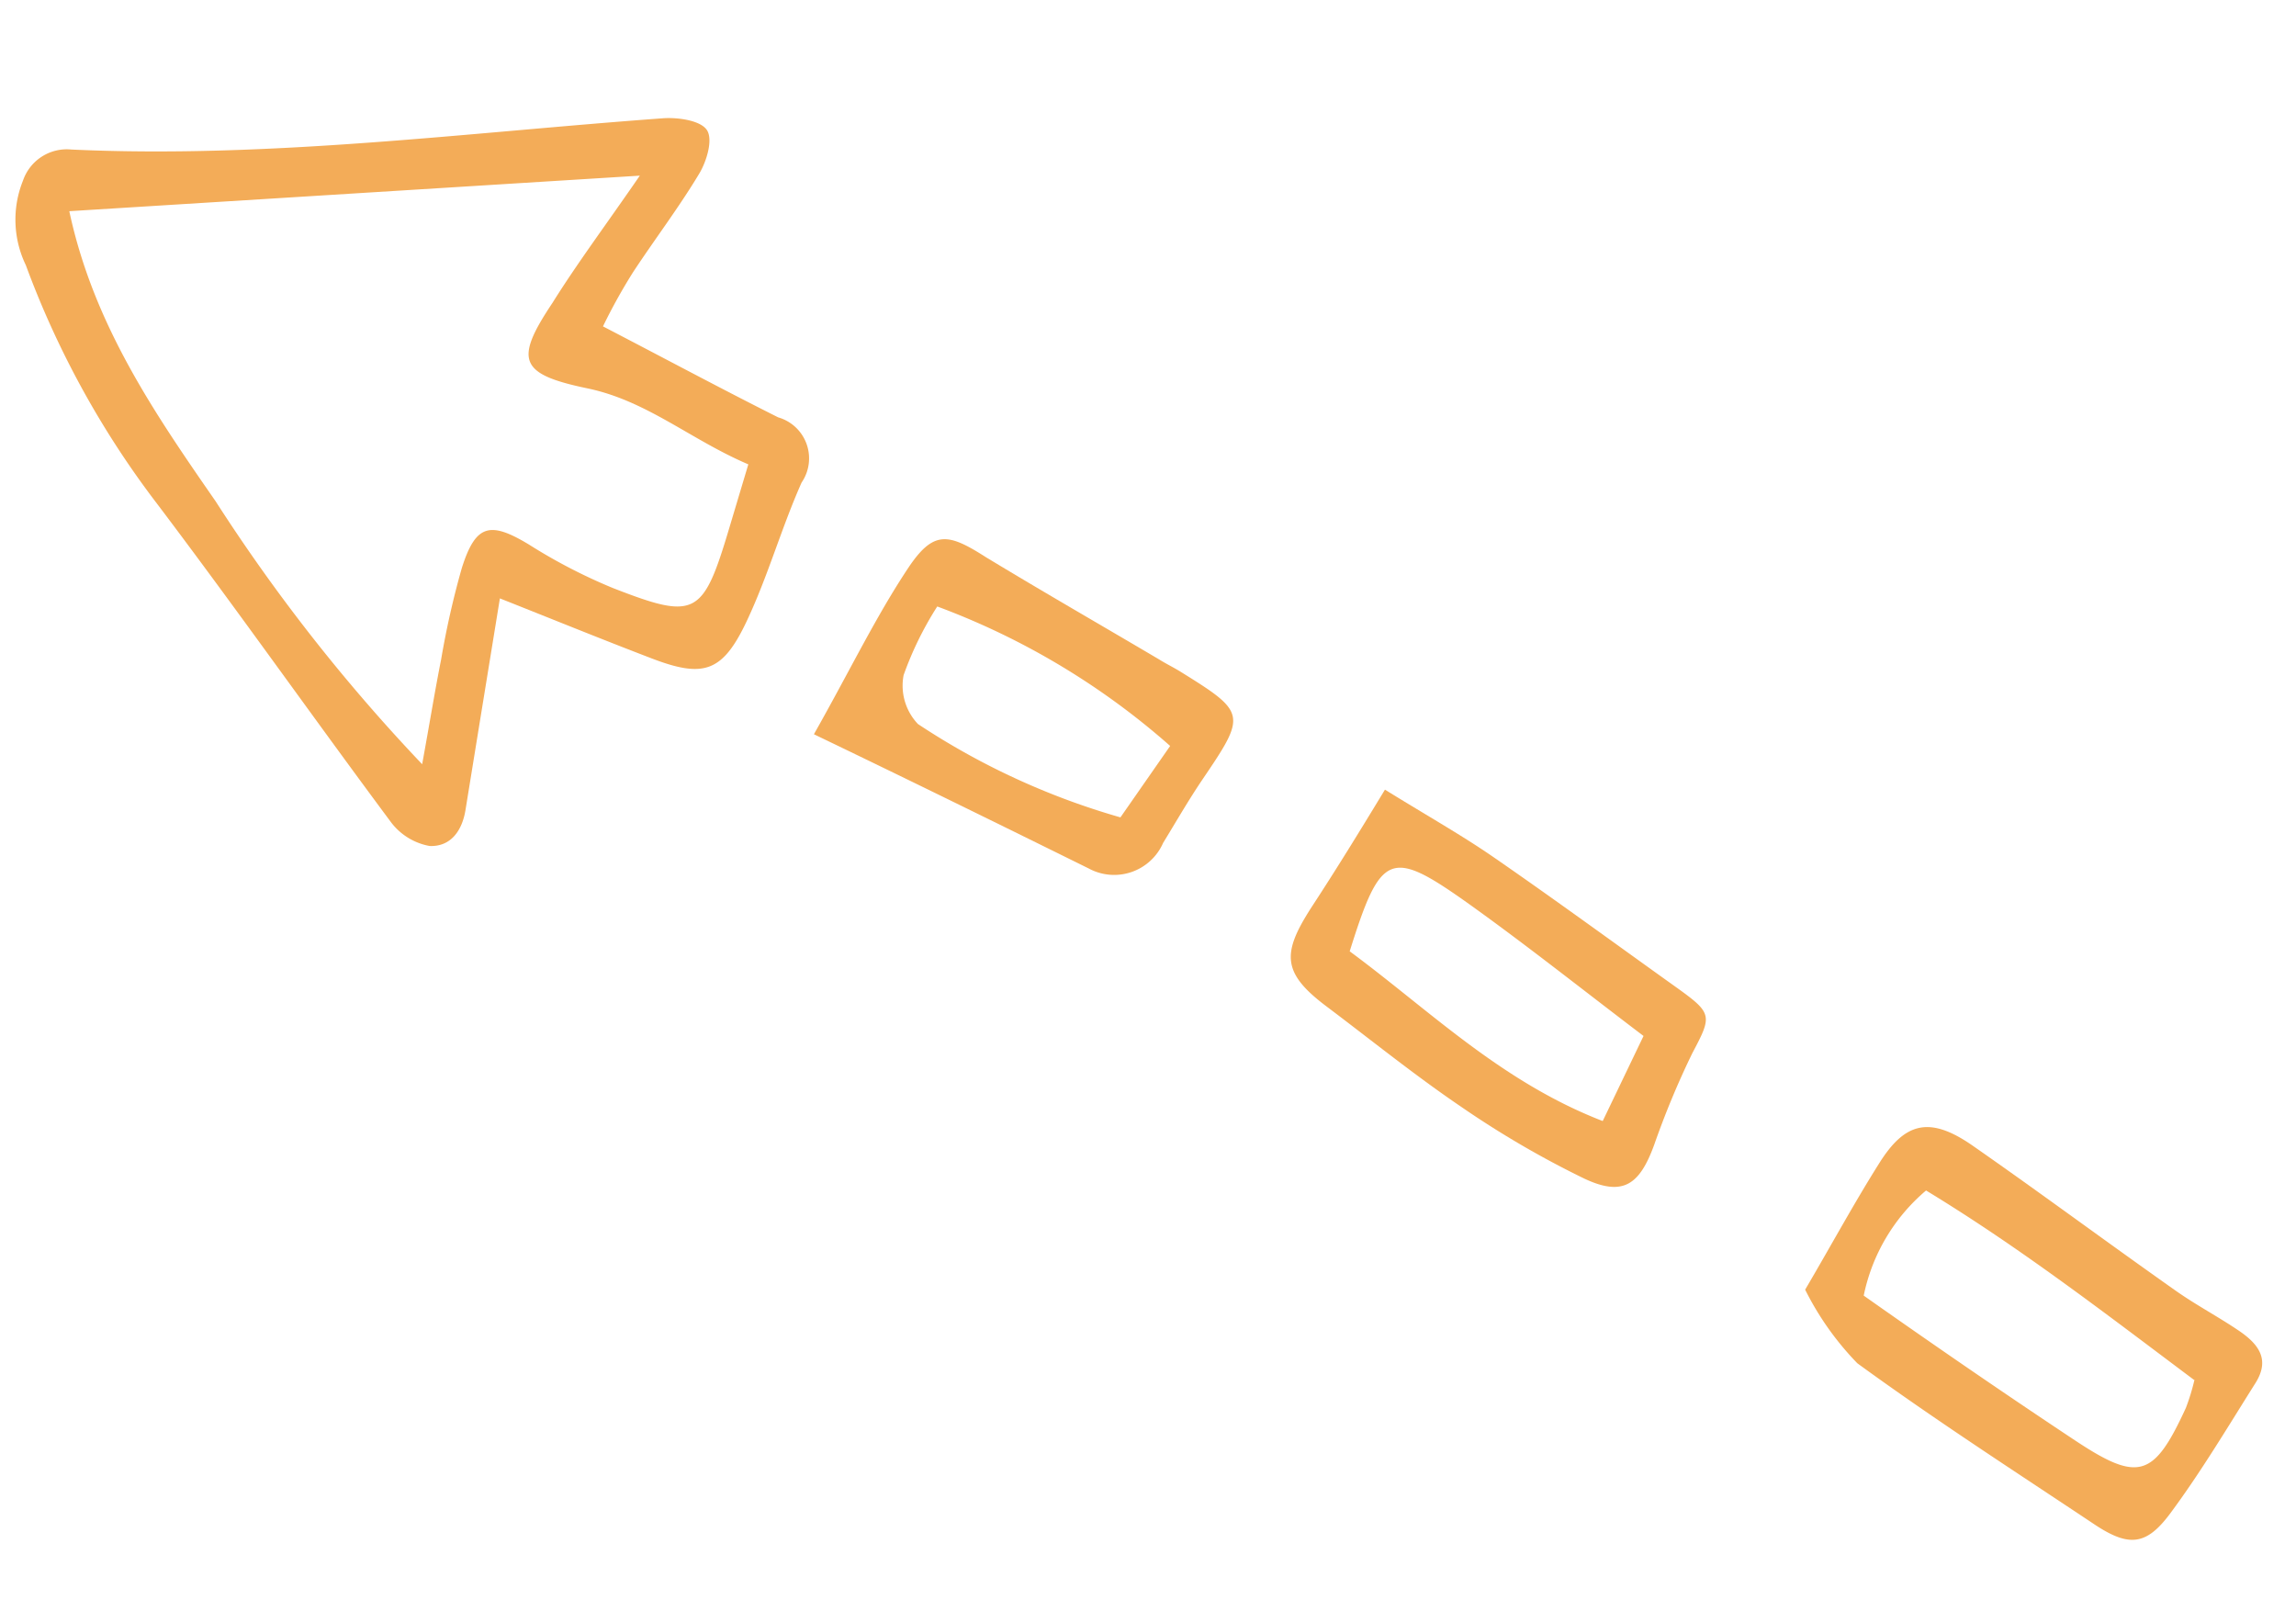 <?xml version="1.0" encoding="UTF-8"?> <svg xmlns="http://www.w3.org/2000/svg" width="119.449" height="83.213" viewBox="0 0 119.449 83.213"><g id="noun-this-way-1120050" transform="matrix(-0.225, -0.974, 0.974, -0.225, 10.07, 121.437)"><path id="Tracé_99" data-name="Tracé 99" d="M74.408,44.28c-2.459,2.883-4.6,5.326-6.665,7.819a2.222,2.222,0,0,1-3.579.424c-2.069-1.56-4.376-2.815-6.411-4.427-2.29-1.815-2.358-2.849-.746-5.241s3.036-4.41,4.817-6.988L55.4,33.239l-3.9-1.594c-1-.407-1.7-1.17-1.408-2.239a3.24,3.24,0,0,1,1.7-1.7c6.241-2.731,12.568-5.309,18.792-8.09a47.49,47.49,0,0,1,13.687-3.884,5.444,5.444,0,0,1,4.325.848A2.408,2.408,0,0,1,89.6,19.4c-2.782,9.939-3.765,20.2-5.343,30.359-.119.763-.543,1.866-1.1,2.086s-1.594-.373-2.137-.9c-1.476-1.425-2.8-3.019-4.223-4.511A29.61,29.61,0,0,0,74.408,44.28ZM86.5,18.568c-6.021-.1-11.228,1.95-16.418,4.02a92.027,92.027,0,0,0-15.756,7.395c2.086.9,3.579,1.509,5.088,2.188a44.794,44.794,0,0,1,4.393,2.12c2.069,1.221,2.052,1.984.407,3.68a28.323,28.323,0,0,0-3.189,3.748c-2.612,3.833-2.476,4.24,1.7,6.615l2.985,1.7c1.917-2.629,4.41-4.393,5.733-7.259,1.526-3.307,2.29-3.392,4.749-.78,1.7,1.7,3.307,3.6,5.427,5.919Z" transform="translate(22.61 0)" fill="#f3ac58"></path><path id="Tracé_100" data-name="Tracé 100" d="M34.095,61.8c1.95,1.849,3.816,3.494,5.563,5.258s1.8,3.087-.22,4.919c-3.206,2.9-6.513,5.716-9.735,8.6-.967.865-1.815,1.849-2.765,2.731s-1.849,1.238-2.849.237c-1.9-1.917-3.867-3.8-5.614-5.851-1.34-1.577-1.238-2.476.288-3.935,3.6-3.392,7.208-6.9,10.99-10.176A15.265,15.265,0,0,1,34.095,61.8ZM24.97,80.457c4.342-3.663,8.718-7.242,12.737-11.364a9.718,9.718,0,0,0-4.6-4.393c-3.392,3.036-6.615,5.987-9.82,9.023-2.883,2.731-2.8,3.562.356,6a11.071,11.071,0,0,0,1.323.763Z" transform="translate(0 32.157)" fill="#f3ac58"></path><path id="Tracé_101" data-name="Tracé 101" d="M54.536,55.473c-1.866,1.883-3.239,3.392-4.732,4.749-2.883,2.629-5.834,5.173-8.752,7.751-1.7,1.493-1.815,1.442-3.477,0a44.315,44.315,0,0,0-4.189-3c-1.883-1.221-2.273-2.2-.916-3.935a49.187,49.187,0,0,1,5.088-5.41C39.7,53.642,42,51.844,44.241,49.961s3.223-1.611,5.19.407C51.009,52.014,52.586,53.574,54.536,55.473ZM35.2,62.648,39.018,65.7c3.053-2.544,6-4.885,8.819-7.378,3.68-3.273,3.562-3.8-1.085-6.53-3.9,3.341-8.378,6.14-11.567,10.838Z" transform="translate(9.833 23.033)" fill="#f3ac58"></path><path id="Tracé_102" data-name="Tracé 102" d="M55.149,36c2.832,2.595,5.275,4.545,7.378,6.784,1.577,1.7,1.221,2.408-.424,4.02-2.459,2.527-4.834,5.088-7.208,7.581-.305.305-.577.645-.882.95-2.832,2.849-2.934,2.832-5.7-.153-.882-.95-1.832-1.832-2.765-2.748a2.782,2.782,0,0,1-.424-4.071C48.3,44.48,51.537,40.511,55.149,36ZM50.383,53.927a38.585,38.585,0,0,0,9.8-10.176,17.572,17.572,0,0,0-3.087-2.51,2.9,2.9,0,0,0-2.646.153,37.906,37.906,0,0,0-7.106,9.176Z" transform="translate(18.718 14.199)" fill="#f3ac58"></path></g></svg> 